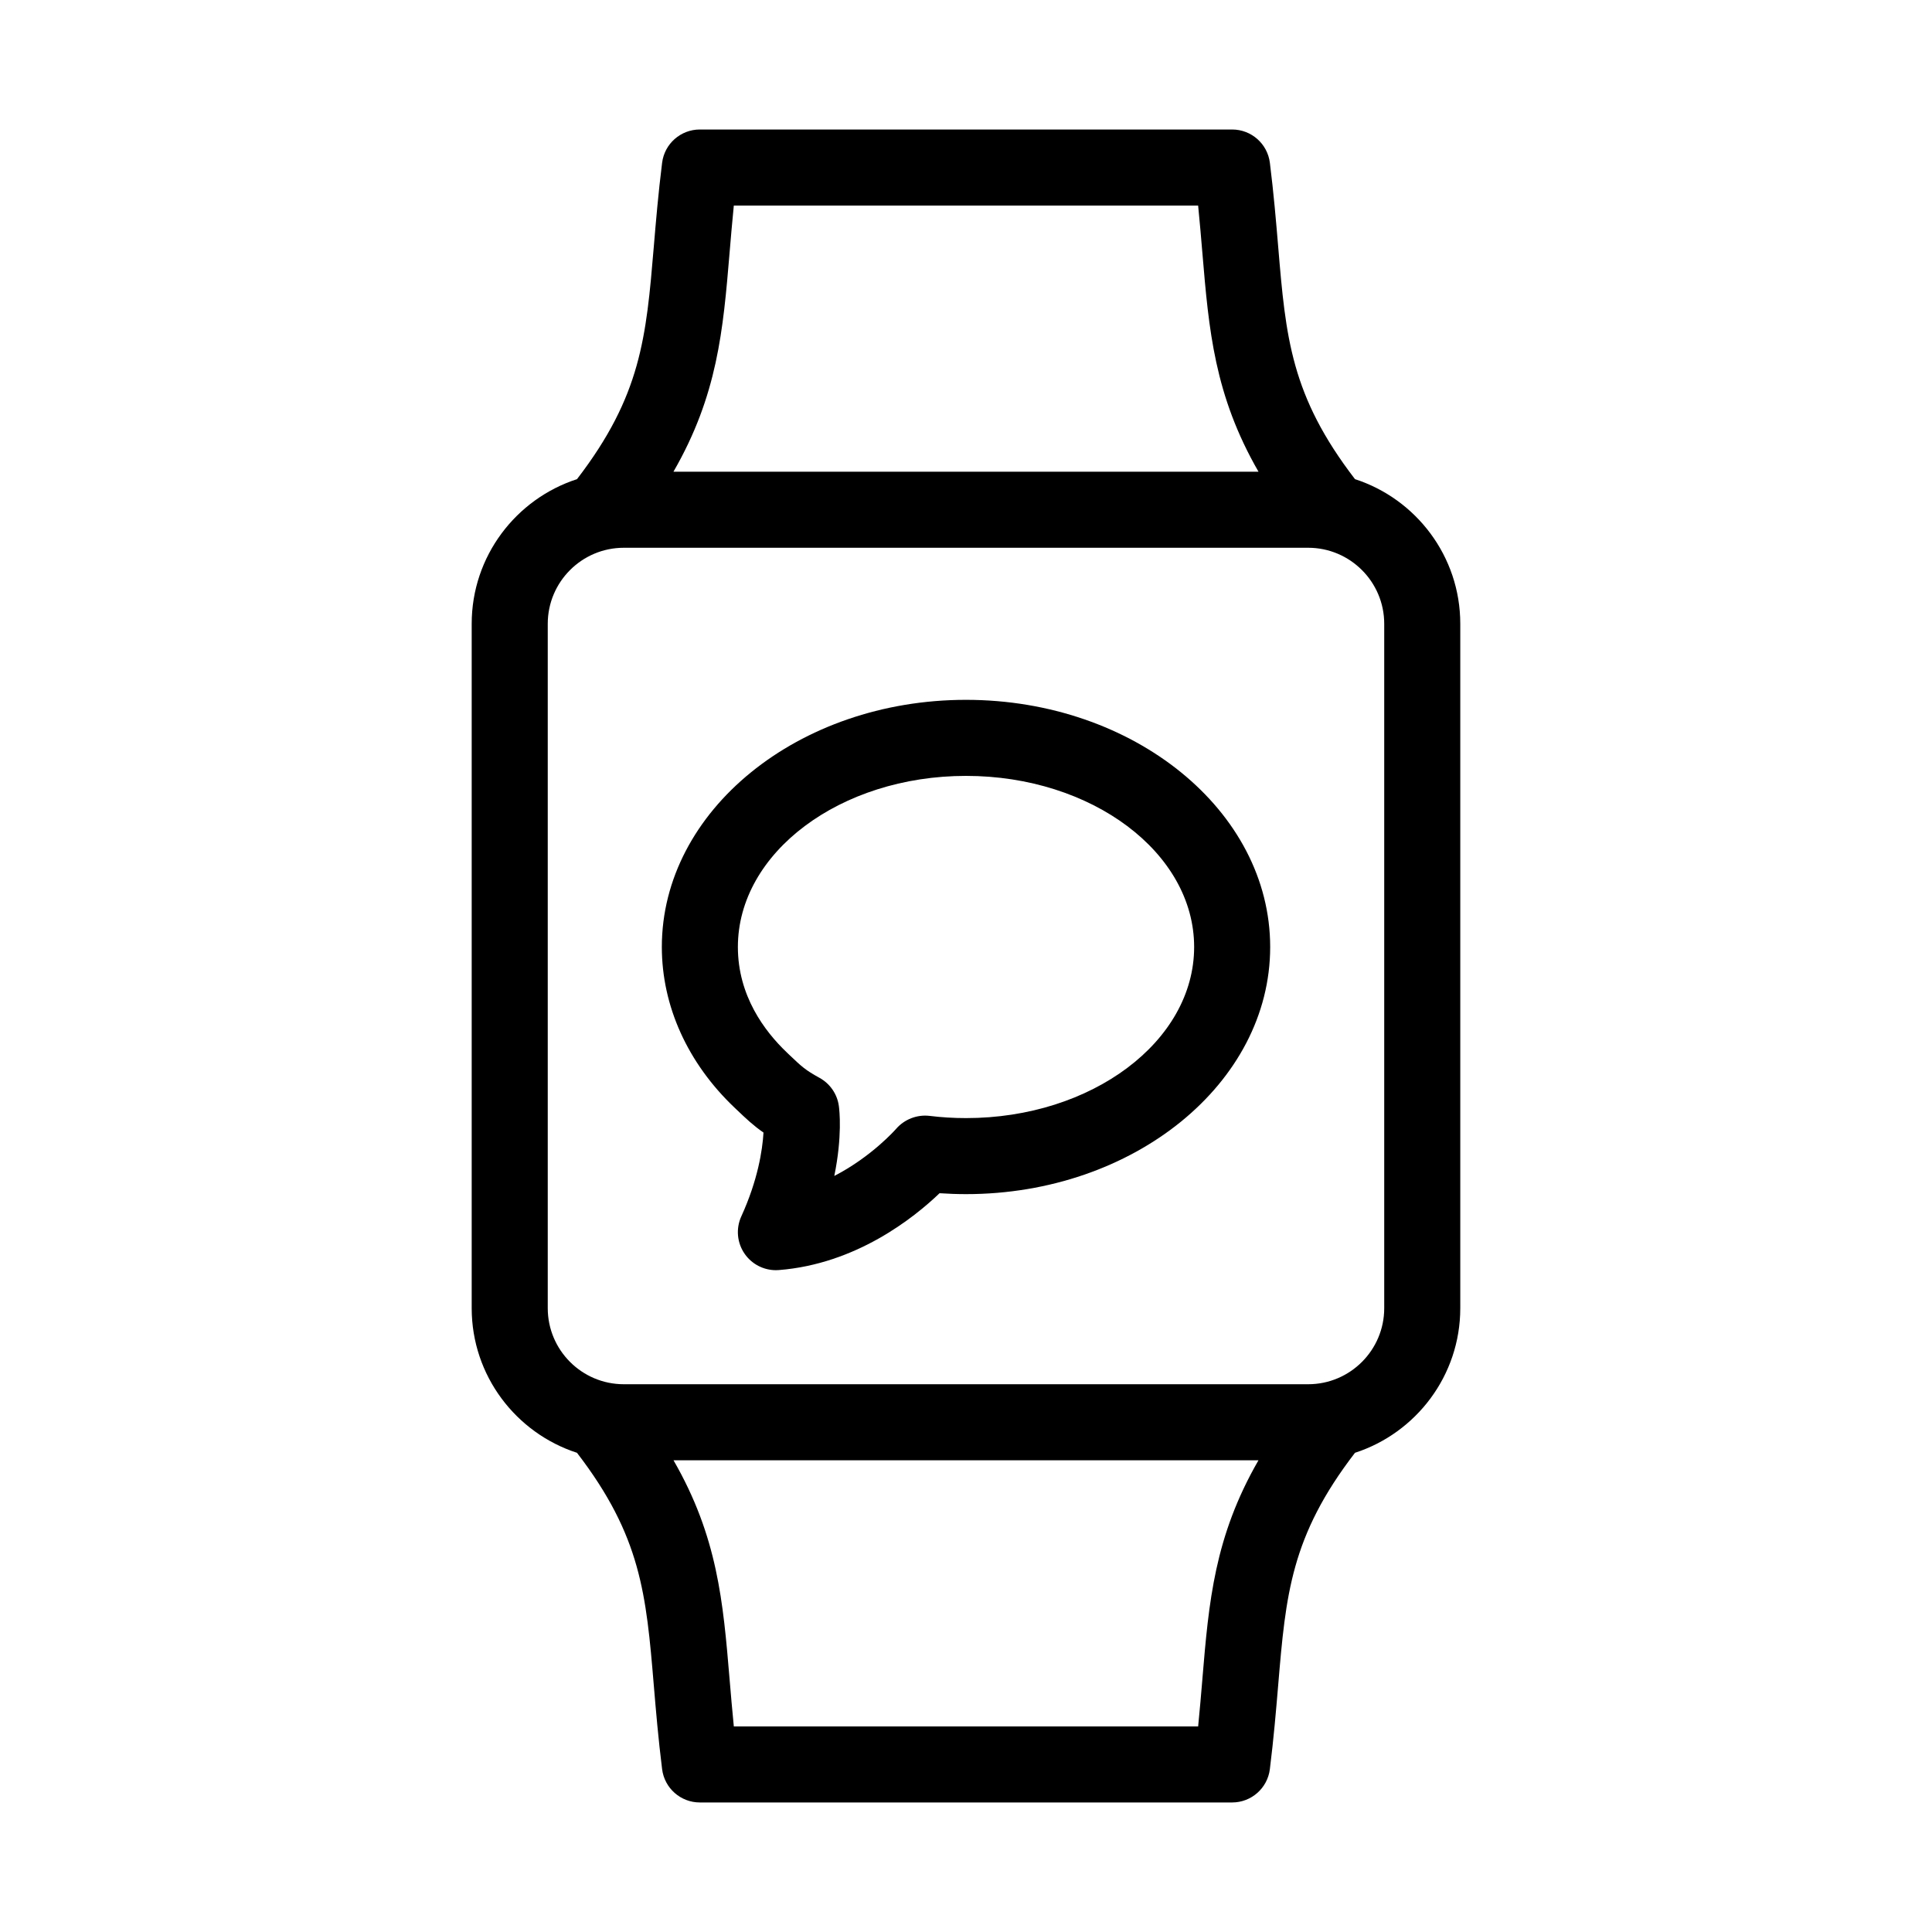 <?xml version="1.0" encoding="UTF-8"?>
<!-- Uploaded to: SVG Repo, www.svgrepo.com, Generator: SVG Repo Mixer Tools -->
<svg fill="#000000" width="800px" height="800px" version="1.1" viewBox="144 144 512 512" xmlns="http://www.w3.org/2000/svg">
 <g>
  <path d="m503.09 270.98c-16.992-22.102-18.34-37.504-20.355-61.598-0.555-6.59-1.18-14.062-2.203-22.238-0.633-5.043-4.914-8.824-10-8.824h-141.07c-5.082 0-9.367 3.785-9.996 8.828-1.023 8.184-1.648 15.648-2.203 22.238-2.019 24.086-3.367 39.492-20.355 61.598-16.168 5.238-27.902 20.43-27.902 38.324v181.37c0 17.895 11.734 33.086 27.902 38.328 16.992 22.102 18.34 37.504 20.355 61.598 0.555 6.59 1.18 14.062 2.203 22.238 0.629 5.043 4.914 8.828 9.996 8.828h141.07c5.082 0 9.367-3.785 9.996-8.828 1.023-8.184 1.648-15.648 2.203-22.238 2.019-24.086 3.367-39.492 20.355-61.598 16.168-5.242 27.902-20.434 27.902-38.328v-181.37c0-17.895-11.734-33.086-27.898-38.328zm-165.75-59.914c0.344-4.07 0.691-8.223 1.129-12.594h123.05c0.438 4.375 0.785 8.523 1.129 12.594 1.715 20.434 3.184 37.66 14.867 57.938h-155.04c11.688-20.273 13.156-37.504 14.867-57.938zm125.31 377.86c-0.344 4.07-0.691 8.223-1.129 12.594l-123.05 0.004c-0.438-4.375-0.785-8.523-1.129-12.594-1.715-20.434-3.168-37.66-14.855-57.938h155.02c-11.684 20.27-13.152 37.496-14.863 57.934zm48.184-98.242c0 11.113-9.039 20.152-20.152 20.152h-181.37c-11.113 0-20.152-9.039-20.152-20.152v-181.37c0-11.113 9.039-20.152 20.152-20.152h181.37c11.113 0 20.152 9.039 20.152 20.152z"/>
  <path d="m349.62 480.61c-3.269 0-6.359-1.594-8.254-4.301-2.047-2.922-2.394-6.711-0.91-9.961 4.398-9.637 5.598-17.566 5.879-22.203-2.742-1.91-4.621-3.699-7.176-6.133l-0.516-0.492c-12.414-11.801-19.25-26.922-19.25-42.559 0-36.113 36.164-65.496 80.609-65.496s80.609 29.383 80.609 65.496c0 36.113-36.164 65.496-80.609 65.496-2.344 0-4.684-0.086-7.008-0.242-6.832 6.551-22.137 18.762-42.586 20.363-0.266 0.02-0.527 0.031-0.789 0.031zm50.383-130.99c-33.336 0-60.457 20.344-60.457 45.344 0 12.902 7.062 22.328 12.992 27.965l0.523 0.504c3.488 3.32 4.312 4.106 8.137 6.219 2.785 1.543 4.68 4.301 5.109 7.457 0.152 1.094 0.945 8.027-1.211 18.531 9.926-5.113 16.281-12.363 16.375-12.473 2.203-2.543 5.562-3.844 8.887-3.445 3.133 0.387 6.379 0.586 9.645 0.586 33.336 0 60.457-20.34 60.457-45.344 0-25-27.121-45.344-60.457-45.344z"/>
 </g>
</svg>